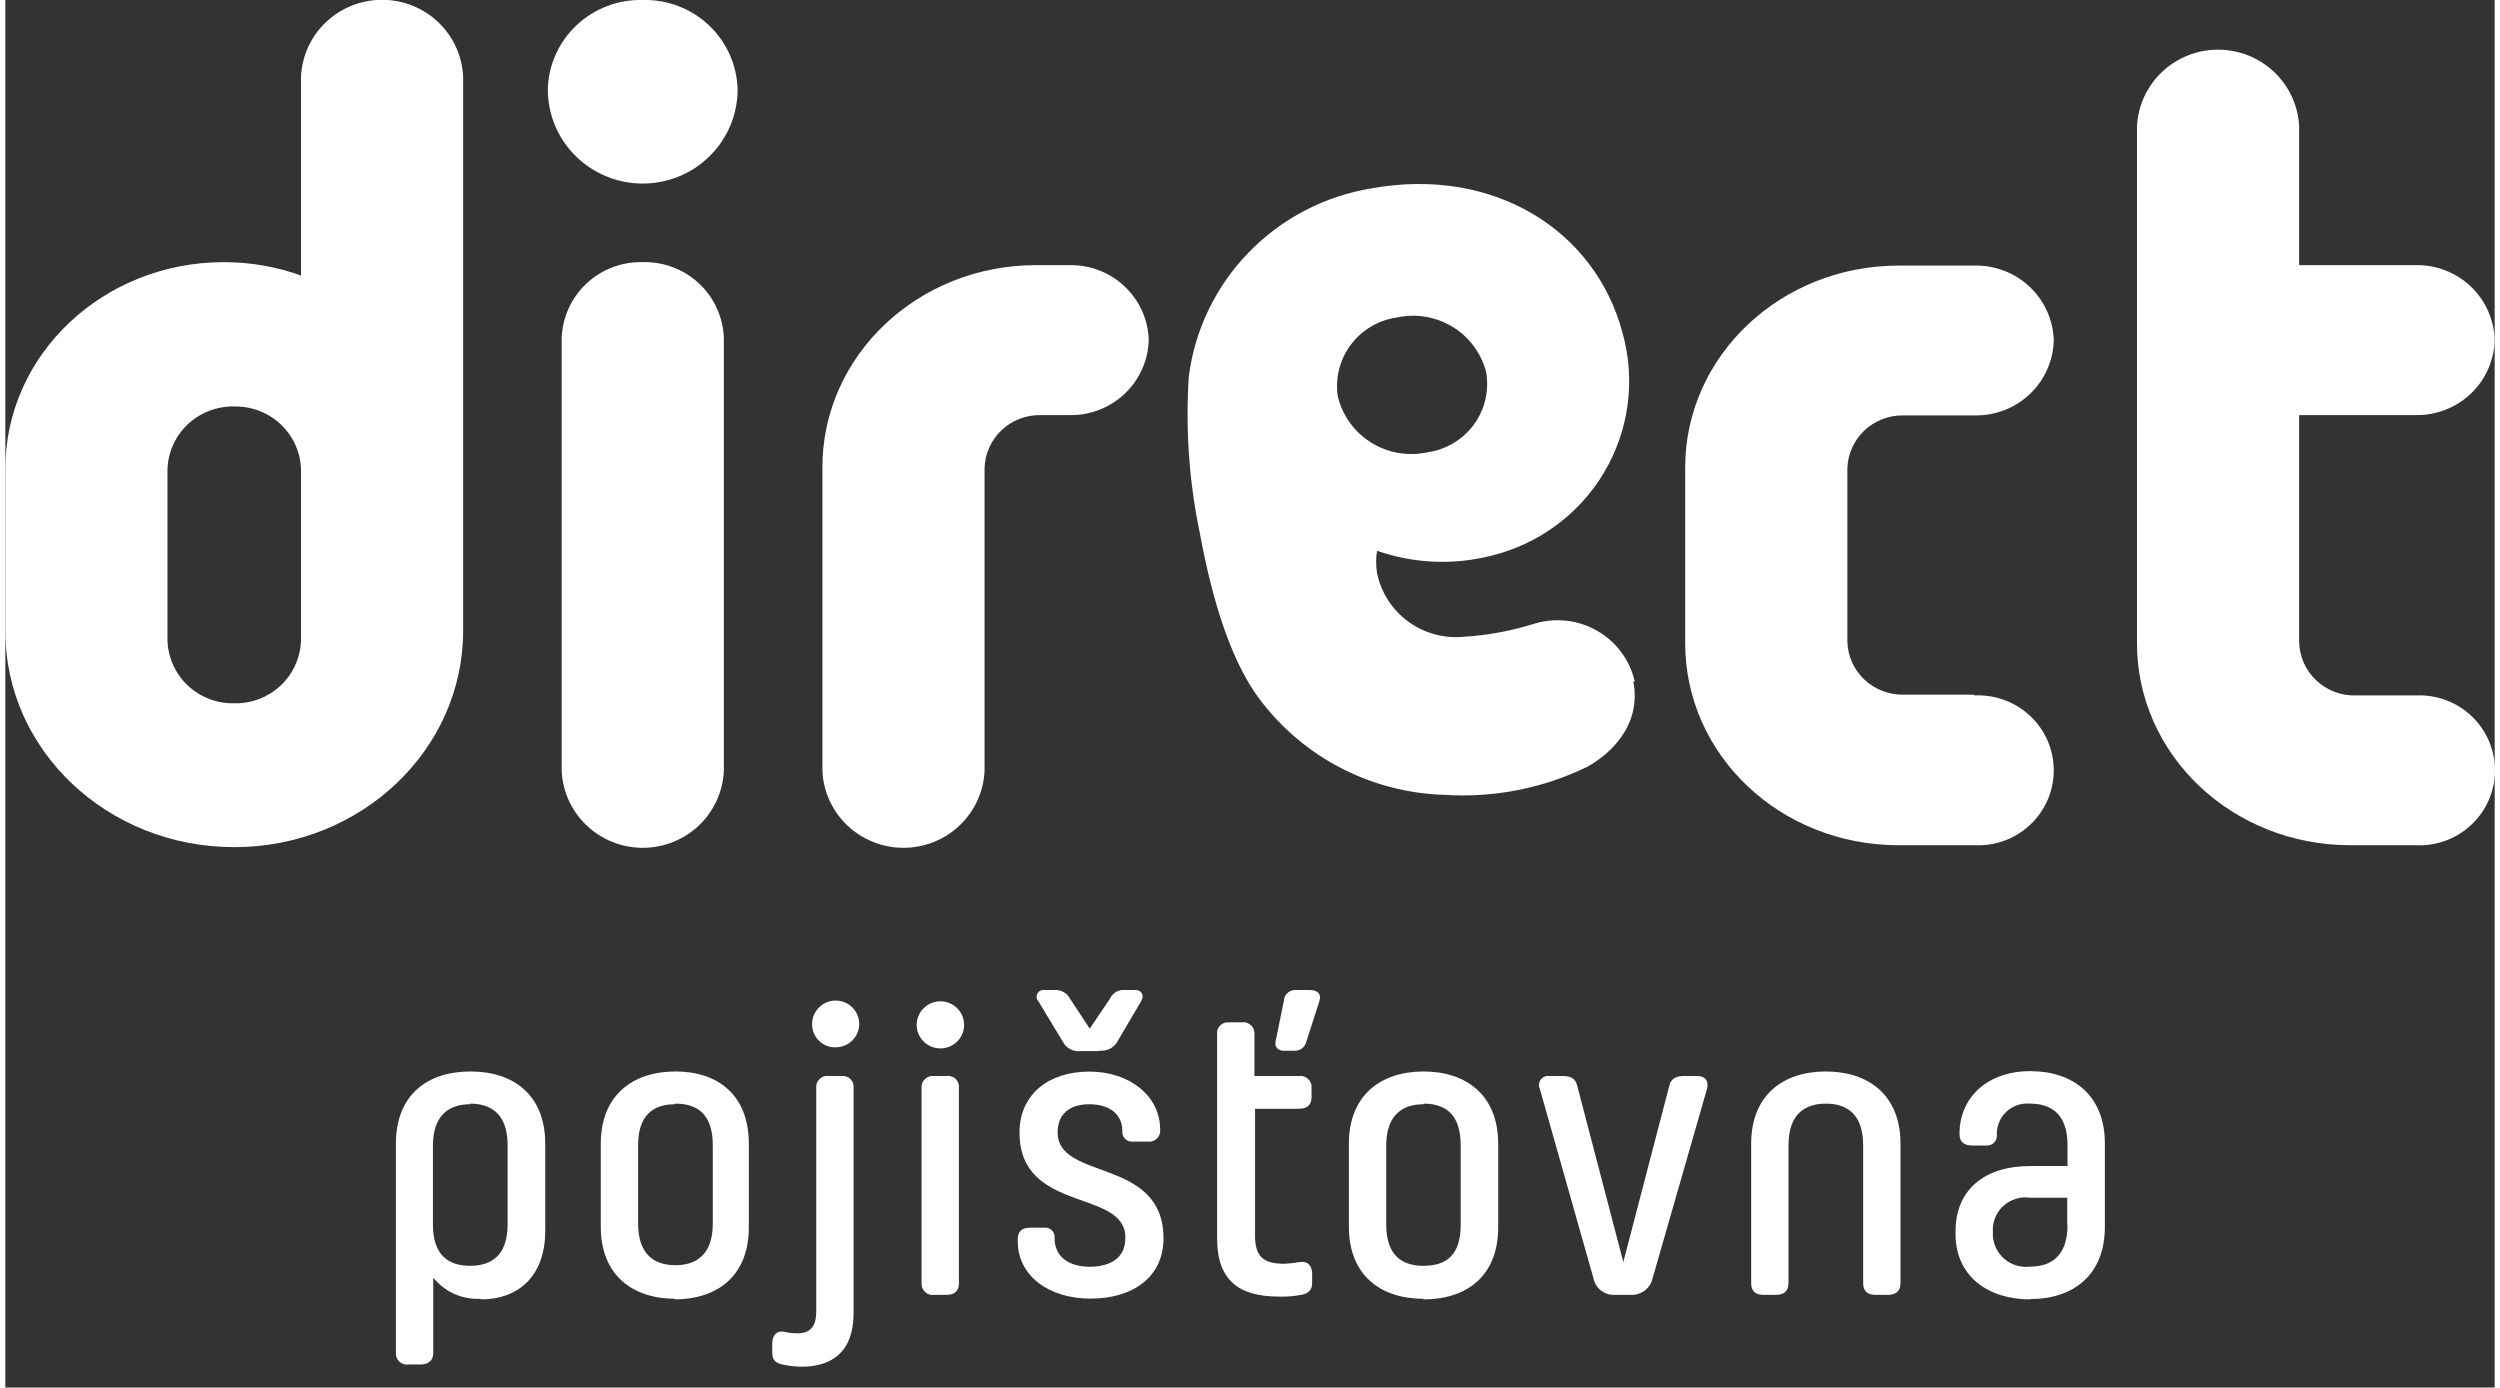<svg width="200" height="111" viewBox="0 0 61 34" fill="none" xmlns="http://www.w3.org/2000/svg">
<rect x="0" y="0" width="61" height="34" fill="#333333" stroke="none"/>
<path d="M15.618 2.55893e-05C15.32 -0.008 15.024 0.043 14.746 0.149C14.468 0.255 14.214 0.414 13.998 0.618C13.782 0.821 13.608 1.065 13.487 1.335C13.366 1.605 13.3 1.896 13.293 2.191C13.293 2.803 13.537 3.39 13.974 3.822C14.41 4.255 15.002 4.498 15.618 4.498C16.235 4.498 16.827 4.255 17.263 3.822C17.699 3.39 17.944 2.803 17.944 2.191C17.937 1.896 17.87 1.605 17.75 1.335C17.629 1.065 17.455 0.821 17.239 0.618C17.023 0.414 16.769 0.255 16.491 0.149C16.213 0.043 15.916 -0.008 15.618 2.55893e-05Z" fill="#ffffff"/>
<path d="M11.389 27.059C10.885 27.059 10.478 27.313 10.478 28.078V30C10.478 30.768 10.866 31.018 11.389 31.018C11.912 31.018 12.308 30.765 12.308 30V28.062C12.308 27.293 11.897 27.044 11.389 27.044V27.059ZM11.649 31.826C11.427 31.838 11.206 31.798 11.003 31.707C10.801 31.617 10.623 31.48 10.486 31.307V33.152C10.486 33.333 10.377 33.436 10.172 33.436H9.881C9.841 33.442 9.8 33.439 9.761 33.427C9.723 33.415 9.687 33.395 9.657 33.368C9.628 33.34 9.604 33.307 9.589 33.27C9.575 33.232 9.568 33.192 9.571 33.152V28.028C9.571 26.824 10.346 26.256 11.397 26.256C12.447 26.256 13.23 26.824 13.23 28.028V30.161C13.23 31.291 12.552 31.841 11.656 31.841" fill="#ffffff"/>
<path d="M16.405 27.059C15.894 27.059 15.506 27.313 15.506 28.062V29.984C15.506 30.753 15.917 31.003 16.421 31.003C16.925 31.003 17.336 30.749 17.336 29.984V28.062C17.336 27.293 16.948 27.044 16.421 27.044L16.405 27.059ZM16.421 31.826C15.378 31.826 14.591 31.257 14.591 30.057V28.028C14.591 26.844 15.366 26.256 16.421 26.256C17.475 26.256 18.219 26.844 18.219 28.028V30.073C18.219 31.272 17.444 31.841 16.39 31.841" fill="#ffffff"/>
<path d="M19.77 25.114C19.765 25 19.795 24.887 19.855 24.79C19.916 24.693 20.004 24.616 20.109 24.569C20.214 24.522 20.331 24.507 20.444 24.526C20.557 24.545 20.662 24.598 20.746 24.676C20.829 24.755 20.887 24.857 20.911 24.968C20.936 25.079 20.927 25.196 20.884 25.302C20.842 25.408 20.768 25.499 20.674 25.563C20.579 25.628 20.466 25.663 20.351 25.664C20.277 25.666 20.202 25.654 20.132 25.628C20.062 25.601 19.998 25.561 19.944 25.51C19.89 25.459 19.847 25.397 19.817 25.329C19.787 25.261 19.771 25.188 19.77 25.114ZM19.534 33.49C19.38 33.489 19.227 33.474 19.076 33.444C18.89 33.406 18.793 33.344 18.793 33.152V32.925C18.793 32.733 18.89 32.602 19.076 32.633C19.184 32.657 19.295 32.67 19.406 32.672C19.708 32.672 19.871 32.529 19.871 32.133V26.663C19.866 26.622 19.871 26.581 19.885 26.542C19.899 26.503 19.922 26.468 19.952 26.439C19.982 26.411 20.018 26.389 20.058 26.377C20.098 26.364 20.14 26.361 20.181 26.367H20.483C20.524 26.361 20.565 26.365 20.604 26.378C20.643 26.391 20.679 26.412 20.708 26.441C20.737 26.47 20.76 26.505 20.773 26.543C20.786 26.582 20.791 26.623 20.786 26.663V32.176C20.786 33.156 20.224 33.49 19.514 33.49" fill="#ffffff"/>
<path d="M22.763 26.367H23.065C23.106 26.361 23.147 26.365 23.186 26.378C23.225 26.391 23.261 26.412 23.29 26.441C23.319 26.47 23.341 26.505 23.355 26.543C23.368 26.582 23.372 26.623 23.367 26.663V31.445C23.367 31.626 23.27 31.73 23.065 31.73H22.763C22.723 31.735 22.682 31.732 22.643 31.72C22.604 31.709 22.569 31.688 22.539 31.661C22.509 31.634 22.486 31.6 22.471 31.563C22.456 31.525 22.45 31.485 22.452 31.445V26.663C22.449 26.622 22.454 26.581 22.468 26.543C22.483 26.504 22.506 26.469 22.536 26.441C22.565 26.413 22.601 26.391 22.641 26.378C22.68 26.366 22.722 26.362 22.763 26.367ZM22.332 25.114C22.332 24.961 22.393 24.814 22.503 24.706C22.612 24.598 22.759 24.537 22.914 24.537C23.068 24.537 23.216 24.598 23.325 24.706C23.434 24.814 23.495 24.961 23.495 25.114C23.495 25.267 23.434 25.413 23.325 25.522C23.216 25.63 23.068 25.691 22.914 25.691C22.759 25.691 22.612 25.63 22.503 25.522C22.393 25.413 22.332 25.267 22.332 25.114Z" fill="#ffffff"/>
<path d="M26.81 25.756H26.36C26.272 25.768 26.182 25.754 26.103 25.714C26.024 25.674 25.959 25.611 25.918 25.533L25.313 24.533C25.29 24.508 25.276 24.476 25.272 24.442C25.268 24.408 25.275 24.374 25.292 24.344C25.308 24.314 25.334 24.29 25.365 24.275C25.396 24.26 25.43 24.255 25.464 24.26H25.724C25.799 24.257 25.873 24.275 25.938 24.313C26.003 24.35 26.055 24.405 26.089 24.472L26.573 25.206L27.069 24.472C27.099 24.403 27.151 24.345 27.217 24.307C27.282 24.269 27.358 24.253 27.434 24.26H27.693C27.845 24.26 27.918 24.391 27.833 24.533L27.252 25.521C27.209 25.598 27.144 25.66 27.065 25.7C26.986 25.74 26.897 25.755 26.81 25.744V25.756ZM26.561 27.059C26.1 27.059 25.786 27.282 25.786 27.751C25.786 28.943 28.38 28.351 28.38 30.346C28.38 31.295 27.628 31.822 26.593 31.822C25.558 31.822 24.809 31.253 24.809 30.419V30.369C24.809 30.177 24.906 30.084 25.112 30.084H25.445C25.481 30.079 25.517 30.081 25.552 30.092C25.587 30.103 25.618 30.122 25.644 30.146C25.67 30.172 25.69 30.202 25.701 30.236C25.713 30.27 25.717 30.306 25.712 30.342C25.712 30.826 26.1 31.041 26.573 31.041C27.046 31.041 27.445 30.849 27.445 30.342V30.319C27.445 29.127 24.852 29.738 24.852 27.755C24.852 26.809 25.573 26.259 26.561 26.259C27.55 26.259 28.298 26.855 28.298 27.678C28.303 27.719 28.298 27.76 28.284 27.799C28.27 27.838 28.247 27.873 28.217 27.902C28.187 27.93 28.151 27.952 28.111 27.964C28.071 27.977 28.029 27.98 27.988 27.974H27.639C27.604 27.979 27.568 27.975 27.534 27.965C27.5 27.954 27.469 27.935 27.444 27.911C27.418 27.887 27.398 27.857 27.386 27.824C27.373 27.791 27.368 27.755 27.372 27.72C27.372 27.282 27.034 27.059 26.561 27.059Z" fill="#ffffff"/>
<path d="M31.33 24.526L31.124 25.533C31.105 25.663 31.19 25.748 31.33 25.748H31.585C31.651 25.752 31.715 25.733 31.768 25.696C31.821 25.658 31.859 25.603 31.876 25.54L32.202 24.526C32.256 24.352 32.148 24.26 31.965 24.26H31.64C31.602 24.256 31.563 24.26 31.526 24.271C31.489 24.282 31.455 24.301 31.426 24.326C31.397 24.351 31.373 24.381 31.357 24.416C31.34 24.45 31.331 24.487 31.33 24.526ZM31.209 31.772C30.24 31.772 29.694 31.387 29.694 30.346V25.348C29.689 25.308 29.693 25.267 29.706 25.228C29.72 25.19 29.742 25.155 29.771 25.126C29.8 25.098 29.836 25.076 29.875 25.063C29.914 25.05 29.955 25.047 29.996 25.052H30.295C30.336 25.046 30.378 25.049 30.418 25.062C30.458 25.075 30.494 25.096 30.524 25.124C30.555 25.153 30.578 25.188 30.592 25.227C30.607 25.265 30.613 25.307 30.609 25.348V26.367H31.694C31.735 26.361 31.777 26.364 31.817 26.377C31.857 26.389 31.893 26.411 31.924 26.439C31.954 26.468 31.977 26.503 31.992 26.541C32.007 26.58 32.012 26.622 32.008 26.663V26.886C32.008 27.078 31.899 27.17 31.694 27.17H30.624V30.284C30.624 30.803 30.837 30.968 31.345 30.968C31.468 30.963 31.589 30.949 31.709 30.926C31.915 30.895 32.023 31.018 32.023 31.21V31.433C32.023 31.63 31.915 31.699 31.752 31.73C31.579 31.763 31.402 31.777 31.225 31.772" fill="#ffffff"/>
<path d="M34.752 27.059C34.245 27.059 33.838 27.313 33.838 28.078V30C33.838 30.768 34.225 31.018 34.752 31.018C35.28 31.018 35.663 30.784 35.663 30.019V28.062C35.663 27.293 35.276 27.044 34.752 27.044V27.059ZM34.752 31.826C33.706 31.826 32.923 31.257 32.923 30.057V28.028C32.923 26.844 33.698 26.256 34.752 26.256C35.807 26.256 36.582 26.844 36.582 28.028V30.073C36.582 31.272 35.807 31.841 34.752 31.841" fill="#ffffff"/>
<path d="M37.819 26.367H38.16C38.365 26.367 38.474 26.428 38.517 26.601L39.648 30.926L40.776 26.601C40.819 26.428 40.939 26.367 41.133 26.367H41.455C41.66 26.367 41.746 26.49 41.699 26.682L40.366 31.322C40.339 31.444 40.269 31.552 40.169 31.627C40.068 31.701 39.944 31.738 39.819 31.73H39.455C39.33 31.739 39.206 31.703 39.107 31.628C39.007 31.553 38.939 31.444 38.916 31.322L37.602 26.682C37.584 26.646 37.578 26.605 37.582 26.565C37.586 26.525 37.601 26.487 37.625 26.454C37.649 26.422 37.682 26.397 37.719 26.381C37.757 26.366 37.798 26.361 37.838 26.367" fill="#ffffff"/>
<path d="M46.13 31.73H45.828C45.622 31.73 45.525 31.63 45.525 31.445V28.062C45.525 27.293 45.118 27.044 44.61 27.044C44.102 27.044 43.696 27.297 43.696 28.062V31.445C43.696 31.63 43.591 31.73 43.385 31.73H43.083C42.878 31.73 42.781 31.63 42.781 31.445V28.024C42.781 26.844 43.556 26.256 44.61 26.256C45.665 26.256 46.44 26.844 46.44 28.024V31.445C46.44 31.63 46.331 31.73 46.13 31.73Z" fill="#ffffff"/>
<path d="M50.526 30.019V29.35H49.619C49.501 29.333 49.38 29.341 49.267 29.376C49.153 29.411 49.048 29.47 48.96 29.55C48.872 29.63 48.804 29.729 48.76 29.838C48.715 29.948 48.696 30.066 48.704 30.184C48.696 30.303 48.715 30.422 48.759 30.533C48.803 30.643 48.871 30.743 48.958 30.825C49.046 30.906 49.15 30.968 49.264 31.005C49.379 31.041 49.5 31.053 49.619 31.038C50.123 31.038 50.533 30.784 50.533 30.019H50.526ZM49.619 31.841C48.584 31.841 47.789 31.272 47.789 30.242V30.173C47.789 29.154 48.498 28.573 49.619 28.573H50.533V28.062C50.533 27.293 50.123 27.044 49.619 27.044C49.512 27.034 49.405 27.046 49.304 27.081C49.203 27.115 49.111 27.171 49.033 27.244C48.956 27.317 48.895 27.405 48.855 27.503C48.815 27.601 48.796 27.707 48.801 27.812C48.804 27.848 48.799 27.884 48.786 27.917C48.774 27.951 48.754 27.981 48.727 28.006C48.701 28.031 48.67 28.049 48.636 28.06C48.602 28.071 48.565 28.075 48.529 28.07H48.196C47.994 28.07 47.886 27.978 47.886 27.785C47.886 26.89 48.572 26.248 49.619 26.248C50.665 26.248 51.448 26.836 51.448 28.02V30.065C51.448 31.245 50.673 31.833 49.619 31.833" fill="#ffffff"/>
<path d="M15.618 6.424C15.363 6.417 15.11 6.461 14.872 6.552C14.634 6.644 14.417 6.78 14.233 6.955C14.048 7.13 13.9 7.339 13.798 7.57C13.695 7.801 13.639 8.051 13.633 8.303V18.89C13.656 19.398 13.875 19.877 14.245 20.228C14.616 20.579 15.108 20.775 15.62 20.775C16.133 20.775 16.625 20.579 16.995 20.228C17.365 19.877 17.584 19.398 17.607 18.89V8.303C17.601 8.05 17.546 7.801 17.442 7.569C17.339 7.337 17.191 7.128 17.006 6.954C16.822 6.779 16.604 6.642 16.366 6.551C16.128 6.46 15.873 6.417 15.618 6.424Z" fill="#ffffff"/>
<path d="M7.245 15.696C7.232 16.115 7.053 16.511 6.746 16.799C6.44 17.087 6.031 17.243 5.609 17.234C5.187 17.243 4.779 17.087 4.472 16.799C4.166 16.511 3.987 16.115 3.973 15.696V11.498C3.987 11.08 4.166 10.684 4.472 10.396C4.779 10.108 5.187 9.952 5.609 9.961C6.031 9.952 6.44 10.108 6.746 10.396C7.053 10.684 7.232 11.08 7.245 11.498V15.696ZM11.219 1.88C11.196 1.373 10.977 0.894 10.607 0.543C10.236 0.191 9.744 -0.005 9.232 -0.005C8.72 -0.005 8.227 0.191 7.857 0.543C7.487 0.894 7.268 1.373 7.245 1.88V6.751C6.638 6.534 5.998 6.423 5.353 6.424C2.396 6.424 0 8.692 0 11.487V15.466C0 18.395 2.512 20.759 5.609 20.759C8.707 20.759 11.219 18.383 11.219 15.454V1.88Z" fill="#ffffff"/>
<path d="M48.239 17.022H46.518C46.34 17.026 46.164 16.995 45.999 16.932C45.834 16.869 45.683 16.773 45.554 16.652C45.426 16.531 45.324 16.385 45.252 16.225C45.181 16.064 45.142 15.891 45.138 15.715V11.486C45.142 11.311 45.181 11.138 45.252 10.977C45.324 10.816 45.426 10.671 45.554 10.549C45.683 10.428 45.834 10.333 45.999 10.269C46.164 10.206 46.34 10.175 46.518 10.179H48.258C48.76 10.189 49.246 10.001 49.609 9.657C49.972 9.312 50.183 8.84 50.196 8.342C50.182 7.845 49.971 7.373 49.608 7.03C49.245 6.686 48.76 6.499 48.258 6.508H46.397C43.506 6.508 41.164 8.722 41.164 11.456V15.761C41.164 18.498 43.49 20.712 46.397 20.712H48.258C48.508 20.724 48.758 20.685 48.993 20.598C49.227 20.51 49.442 20.377 49.623 20.206C49.804 20.034 49.948 19.828 50.047 19.599C50.145 19.371 50.196 19.125 50.196 18.877C50.196 18.628 50.145 18.383 50.047 18.154C49.948 17.926 49.804 17.72 49.623 17.548C49.442 17.377 49.227 17.243 48.993 17.156C48.758 17.069 48.508 17.03 48.258 17.041" fill="#ffffff"/>
<path d="M59.062 10.172C59.564 10.181 60.05 9.993 60.413 9.649C60.776 9.305 60.987 8.832 61 8.334C60.987 7.836 60.776 7.364 60.413 7.019C60.05 6.675 59.564 6.487 59.062 6.497H56.209V3.102C56.186 2.595 55.967 2.116 55.597 1.764C55.227 1.413 54.734 1.217 54.222 1.217C53.71 1.217 53.217 1.413 52.847 1.764C52.477 2.116 52.258 2.595 52.235 3.102V15.761C52.235 18.494 54.561 20.712 57.469 20.712H59.07C59.32 20.724 59.57 20.685 59.804 20.598C60.039 20.51 60.253 20.377 60.434 20.205C60.615 20.034 60.76 19.828 60.858 19.599C60.956 19.371 61.007 19.125 61.007 18.877C61.007 18.628 60.956 18.383 60.858 18.154C60.76 17.926 60.615 17.72 60.434 17.548C60.253 17.377 60.039 17.243 59.804 17.156C59.57 17.069 59.32 17.03 59.07 17.041H57.589C57.412 17.045 57.235 17.015 57.07 16.951C56.905 16.888 56.754 16.793 56.626 16.671C56.498 16.55 56.395 16.405 56.323 16.244C56.252 16.083 56.213 15.91 56.209 15.734V10.172H59.062Z" fill="#ffffff"/>
<path d="M26.081 10.172C26.583 10.18 27.068 9.992 27.43 9.648C27.793 9.304 28.005 8.832 28.019 8.334C28.005 7.837 27.793 7.365 27.43 7.021C27.068 6.677 26.583 6.488 26.081 6.497H25.255C22.363 6.497 20.022 8.715 20.022 11.448V18.89C20.044 19.398 20.264 19.877 20.634 20.228C21.004 20.579 21.496 20.775 22.009 20.775C22.521 20.775 23.013 20.579 23.383 20.228C23.753 19.877 23.973 19.398 23.995 18.89V11.479C23.999 11.303 24.038 11.13 24.11 10.969C24.181 10.808 24.284 10.663 24.412 10.542C24.54 10.42 24.691 10.325 24.857 10.262C25.022 10.198 25.198 10.168 25.375 10.172H26.081Z" fill="#ffffff"/>
<path d="M32.659 9.756C32.619 9.531 32.625 9.3 32.677 9.077C32.729 8.855 32.825 8.645 32.961 8.46C33.097 8.275 33.269 8.119 33.467 8.002C33.665 7.884 33.885 7.808 34.113 7.777C34.578 7.679 35.063 7.763 35.467 8.011C35.871 8.258 36.163 8.651 36.284 9.107C36.325 9.332 36.32 9.563 36.269 9.786C36.218 10.009 36.121 10.219 35.986 10.404C35.85 10.589 35.678 10.745 35.48 10.862C35.282 10.979 35.062 11.056 34.834 11.086C34.369 11.184 33.884 11.1 33.48 10.852C33.076 10.604 32.783 10.212 32.663 9.756H32.659ZM39.928 16.699C39.87 16.442 39.759 16.2 39.603 15.988C39.446 15.775 39.248 15.597 39.019 15.464C38.791 15.33 38.537 15.245 38.274 15.213C38.011 15.181 37.744 15.202 37.489 15.277C36.924 15.456 36.338 15.566 35.745 15.603C35.257 15.652 34.768 15.518 34.374 15.229C33.98 14.94 33.709 14.516 33.613 14.039C33.584 13.859 33.584 13.676 33.613 13.497C34.5 13.806 35.46 13.852 36.373 13.627C36.954 13.491 37.501 13.24 37.981 12.889C38.462 12.539 38.867 12.096 39.171 11.586C39.475 11.077 39.673 10.513 39.752 9.926C39.832 9.34 39.791 8.743 39.633 8.173C38.966 5.628 36.462 4.082 33.493 4.613C32.342 4.798 31.283 5.348 30.474 6.179C29.664 7.011 29.147 8.079 29 9.226C28.917 10.514 29.008 11.806 29.271 13.07C29.578 14.719 30.008 16.072 30.624 16.979C31.148 17.728 31.841 18.345 32.65 18.779C33.458 19.213 34.357 19.452 35.276 19.478C36.479 19.554 37.682 19.317 38.765 18.79C39.315 18.486 40.102 17.783 39.893 16.699" fill="#ffffff"/>
</svg>
